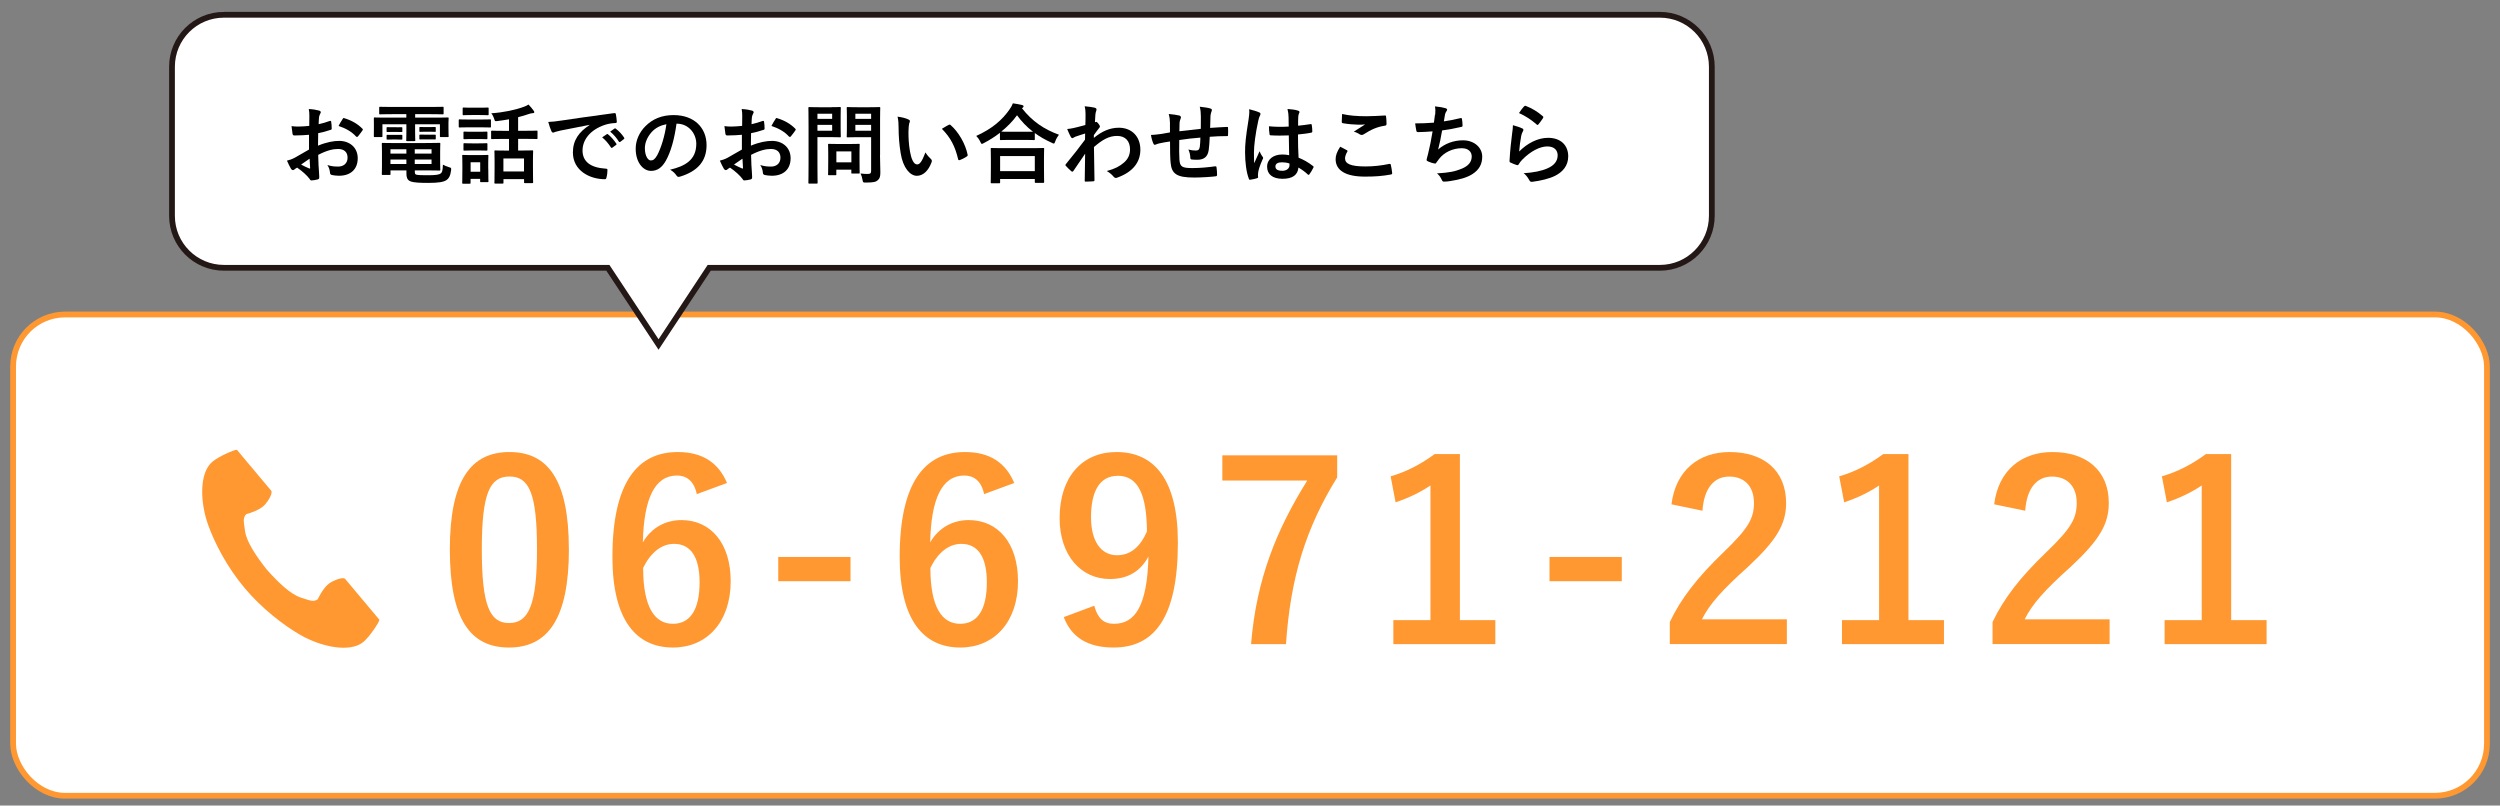 <?xml version="1.0" encoding="UTF-8"?>
<svg id="_レイヤー_1" data-name="レイヤー_1" xmlns="http://www.w3.org/2000/svg" width="433.15" height="139.57" viewBox="0 0 433.15 139.57">
  <rect x="0" y="0" width="433.15" height="139.57" fill="#808080" stroke="none"/>
  <defs>
    <style>
      .cls-1 {
        stroke: #231815;
      }

      .cls-1, .cls-2 {
        fill: none;
        stroke-miterlimit: 10;
      }

      .cls-3 {
        fill: #ff9831;
      }

      .cls-4 {
        fill: #fff;
      }

      .cls-2 {
        stroke: #ff9831;
      }
    </style>
  </defs>
  <path class="cls-4" d="M421.88,137.87H11.27c-4.97,0-9-4.03-9-9V63.49c0-4.97,4.03-9,9-9h410.62c4.97,0,9,4.03,9,9v65.38c0,4.97-4.03,9-9,9"/>
  <rect class="cls-2" x="2.27" y="54.49" width="428.62" height="83.38" rx="9" ry="9"/>
  <g>
    <path class="cls-3" d="M98.57,95.13c0,12.13-3.69,17.06-10.38,17.06s-10.25-4.84-10.25-16.98,3.73-16.89,10.33-16.89,10.29,4.72,10.29,16.81ZM83.48,95.17c0,9.65,1.33,12.78,4.72,12.78s4.84-3.17,4.84-12.78-1.33-12.61-4.76-12.61-4.8,2.92-4.8,12.61Z"/>
    <path class="cls-3" d="M120.73,85.61c-.51-2.4-1.89-3.22-3.43-3.22-3.9,0-5.75,4.07-5.92,11.58,1.5-2.57,3.94-3.86,6.69-3.86,5.06,0,8.53,3.99,8.53,10.59,0,7.07-4.12,11.49-9.99,11.49-6.3,0-10.5-4.63-10.5-15.69,0-12.95,4.37-18.18,11.32-18.18,4.33,0,7.07,1.89,8.53,5.36l-5.23,1.93ZM116.58,108.08c3,0,4.63-2.44,4.63-7.2,0-4.37-1.54-6.65-4.42-6.65-2.14,0-4.03,1.46-5.36,4.16,0,6.9,2.06,9.69,5.15,9.69Z"/>
    <path class="cls-3" d="M147.36,100.7h-12.52v-4.2h12.52v4.2Z"/>
    <path class="cls-3" d="M170.51,85.61c-.51-2.4-1.89-3.22-3.43-3.22-3.9,0-5.75,4.07-5.92,11.58,1.5-2.57,3.94-3.86,6.69-3.86,5.06,0,8.53,3.99,8.53,10.59,0,7.07-4.12,11.49-9.99,11.49-6.3,0-10.51-4.63-10.51-15.69,0-12.95,4.37-18.18,11.32-18.18,4.33,0,7.07,1.89,8.53,5.36l-5.23,1.93ZM166.35,108.08c3,0,4.63-2.44,4.63-7.2,0-4.37-1.54-6.65-4.42-6.65-2.14,0-4.03,1.46-5.36,4.16,0,6.9,2.06,9.69,5.15,9.69Z"/>
    <path class="cls-3" d="M189.59,104.95c.6,2.19,1.63,3.13,3.43,3.13,3.64,0,5.75-3.09,5.96-11.66-1.42,2.66-3.69,3.9-6.69,3.9-4.97,0-8.7-4.07-8.7-10.55,0-7.08,3.86-11.45,9.86-11.45,6.47,0,10.63,4.67,10.63,15.69,0,13.08-4.12,18.18-11.15,18.18-4.46,0-7.29-1.76-8.62-5.27l5.27-1.97ZM193.66,82.44c-3.17,0-4.63,2.74-4.63,7.2,0,4.16,1.76,6.56,4.5,6.56,2.36,0,4.03-1.46,5.19-4.12-.04-6.39-1.54-9.65-5.06-9.65Z"/>
    <path class="cls-3" d="M231.69,82.7c-5.45,8.79-8.1,17.37-8.88,28.9h-6.05c.94-11.45,4.5-19.94,9.73-28.34h-14.71v-4.37h19.9v3.82Z"/>
    <path class="cls-3" d="M252.95,107.44h6.13v4.16h-17.67v-4.16h6.43v-23.33c-1.63,1.11-3.69,2.14-6.04,2.92l-.86-4.5c2.83-.81,5.36-2.19,7.63-3.86h4.37v28.77Z"/>
    <path class="cls-3" d="M280.99,100.7h-12.52v-4.2h12.52v4.2Z"/>
    <path class="cls-3" d="M289.6,87.37c.73-5.87,4.72-9.05,10.08-9.05,5.87,0,9.78,3.17,9.78,8.83,0,3.64-1.59,6.39-6.6,11.06-4.5,4.03-6.65,6.43-7.98,9.09h14.71v4.29h-20.28v-3.82c1.93-4.03,4.67-7.63,9.35-12.13,4.29-4.12,5.23-5.83,5.23-8.53,0-2.87-1.67-4.54-4.29-4.54s-4.37,2.02-4.63,5.92l-5.36-1.11Z"/>
    <path class="cls-3" d="M330.68,107.44h6.13v4.16h-17.67v-4.16h6.43v-23.33c-1.63,1.11-3.69,2.14-6.05,2.92l-.86-4.5c2.83-.81,5.36-2.19,7.63-3.86h4.37v28.77Z"/>
    <path class="cls-3" d="M345.51,87.37c.73-5.87,4.72-9.05,10.08-9.05,5.87,0,9.78,3.17,9.78,8.83,0,3.64-1.59,6.39-6.6,11.06-4.5,4.03-6.65,6.43-7.97,9.09h14.71v4.29h-20.28v-3.82c1.93-4.03,4.67-7.63,9.35-12.13,4.29-4.12,5.23-5.83,5.23-8.53,0-2.87-1.67-4.54-4.29-4.54s-4.37,2.02-4.63,5.92l-5.36-1.11Z"/>
    <path class="cls-3" d="M386.58,107.44h6.13v4.16h-17.67v-4.16h6.43v-23.33c-1.63,1.11-3.69,2.14-6.04,2.92l-.86-4.5c2.83-.81,5.36-2.19,7.63-3.86h4.37v28.77Z"/>
  </g>
  <path class="cls-3" d="M36.79,80.01c-2.28,1.91-2.15,7-.71,10.98,1.12,3.1,3.2,7.19,6.31,10.9,2.92,3.49,6.77,6.47,9.63,8.11,3.67,2.11,8.66,3.13,10.94,1.22,1.15-.97,2.74-3.42,2.78-3.83,0,0-1.3-1.55-1.58-1.89l-4.36-5.2c-.32-.39-1.98.21-2.79.8-1.09.81-1.95,2.72-1.95,2.72-.75.56-1.47.18-2.96-.29-1.82-.58-4.07-2.81-5.89-4.86-1.7-2.15-3.5-4.75-3.75-6.64-.21-1.54-.45-2.33.23-2.96,0,0,2.03-.51,3.02-1.44.73-.69,1.61-2.22,1.28-2.61l-4.36-5.2c-.29-.34-1.58-1.89-1.58-1.89-.41-.04-3.1,1.1-4.25,2.07"/>
  <path class="cls-4" d="M38.8,2.56h248.79c4.97,0,9,4.03,9,9v25.84c0,4.97-4.03,9-9,9H122.88l-8.78,13.29-8.78-13.29H38.8c-4.97,0-9-4.03-9-9V11.56c0-4.97,4.03-9,9-9"/>
  <path class="cls-1" d="M38.8,2.56h248.79c4.97,0,9,4.03,9,9v25.84c0,4.97-4.03,9-9,9H122.88l-8.78,13.29-8.78-13.29H38.8c-4.97,0-9-4.03-9-9V11.56c0-4.97,4.03-9,9-9Z"/>
  <g>
    <path d="M53.56,23.35c-.75.06-1.52.12-2.52.12-.25,0-.33-.09-.36-.32-.04-.29-.1-.78-.17-1.3.39.06.78.08,1.17.08.63,0,1.27-.06,1.9-.12,0-.5.02-1.07.02-1.71,0-.39-.02-.83-.1-1.21.75.04,1.38.15,1.78.27.18.04.3.15.3.29,0,.06-.03.13-.09.24-.1.19-.18.39-.21.58-.04.39-.06.76-.07,1.25.66-.14,1.27-.33,1.92-.56.13-.04.24-.01.25.13.06.38.09.78.09,1.17,0,.15-.04.2-.19.24-.99.32-1.25.39-2.15.57-.02.72-.02,1.46-.03,2.17,1.41-.6,2.73-.84,3.69-.83,1.86.02,3.19,1.2,3.19,3,0,1.92-1.23,3.04-3.25,3.04-.44,0-.92-.06-1.23-.13-.24-.06-.33-.21-.33-.45-.03-.33-.14-.84-.45-1.28.72.24,1.32.27,1.88.27.84,0,1.62-.48,1.62-1.54,0-.97-.6-1.51-1.65-1.51-.85,0-1.89.22-3.44,1.02.02.63.03,1.14.06,1.8.04.66.12,1.61.12,1.95,0,.21.03.43-.23.5-.33.09-.81.17-1.11.18-.17.01-.23-.1-.36-.3-.41-.55-1.19-1.28-2.13-1.92-.17.09-.35.21-.48.33-.08.08-.18.1-.26.1-.12,0-.24-.09-.33-.24-.17-.27-.47-.9-.69-1.4.39-.09.89-.25,1.38-.52.64-.36,1.35-.77,2.44-1.4v-2.56ZM52.17,28.51c.42.23.93.48,1.41.68.12.03.17.01.15-.12-.03-.39-.06-1.08-.09-1.58-.42.29-.93.63-1.47,1.02ZM59.34,20.64c.1-.17.15-.21.26-.18,1.38.41,2.4,1.04,3.18,1.83.06.06.09.11.09.15s-.03.09-.06.15c-.19.3-.58.77-.81,1.07-.04.06-.26.08-.3,0-.79-.88-1.84-1.44-3.04-1.84.2-.41.44-.79.69-1.17Z"/>
    <path d="M67.92,19.78c-1.46,0-1.95.03-2.04.03-.17,0-.18-.01-.18-.17v-.97c0-.15.02-.17.18-.17.09,0,.58.03,2.04.03h6.72c1.47,0,1.96-.03,2.05-.03.15,0,.17.01.17.17v.97c0,.15-.02.17-.17.17-.09,0-.58-.03-2.05-.03h-2.71v.6h3.67c1.38,0,1.86-.03,1.96-.03.15,0,.17.01.17.17,0,.09-.03.36-.03.75v.78c0,1.2.03,1.44.03,1.53,0,.15-.02.17-.17.17h-1.17c-.15,0-.17-.01-.17-.17v-2.05h-4.3v1.27c0,.99.03,1.41.03,1.5,0,.14-.02.15-.17.15h-1.23c-.15,0-.17-.01-.17-.15,0-.09.03-.54.03-1.5v-1.27h-4.15v2.05c0,.15-.02.17-.17.17h-1.17c-.14,0-.15-.01-.15-.17,0-.1.01-.33.01-1.53v-.66c0-.51-.01-.78-.01-.87,0-.15.01-.17.15-.17.1,0,.58.03,1.96.03h3.52v-.6h-2.5ZM73.77,24.78c1.52,0,2.25-.03,2.35-.03.15,0,.17.01.17.18,0,.09-.03.39-.03,1.37v1.71c0,.87.03,1.28.03,1.37,0,.15-.02.17-.17.17-.1,0-.84-.03-2.35-.03h-1.9v.22c0,.41.09.47.29.53.39.08,1.02.09,1.99.09,1.31,0,1.9-.08,2.21-.31.24-.2.33-.36.38-1.52.27.15.67.33,1.06.44.39.1.39.12.36.52-.12.98-.39,1.44-.85,1.74-.48.3-1.32.46-3.12.46-1.46,0-2.48-.06-3-.24-.47-.17-.77-.48-.77-1.38v-.55h-2.76v.62c0,.15-.02.17-.17.17h-1.19c-.13,0-.15-.02-.15-.17,0-.11.03-.46.03-1.38v-2.42c0-.9-.03-1.3-.03-1.4,0-.17.02-.18.15-.18.1,0,.83.03,2.25.03h5.22ZM68.7,22.05c.6,0,.75-.01.84-.01.15,0,.17.01.17.13v.6c0,.09-.01.1-.17.1-.09,0-.24-.01-.84-.01h-.72c-.6,0-.75.01-.84.01-.15,0-.16-.01-.16-.12v-.6c0-.11.01-.12.16-.12.09,0,.24.01.84.01h.72ZM68.7,23.37c.6,0,.75-.01.84-.01.15,0,.17.01.17.13v.57c0,.12-.01.13-.17.13-.09,0-.24-.02-.84-.02h-.72c-.6,0-.75.02-.84.02-.15,0-.16-.02-.16-.13v-.58c0-.11.01-.12.16-.12.09,0,.24.01.84.01h.72ZM70.41,26.61v-.75h-2.76v.75h2.76ZM70.41,28.42v-.78h-2.76v.78h2.76ZM71.86,25.86v.75h2.91v-.75h-2.91ZM74.77,27.64h-2.91v.78h2.91v-.78ZM74.44,22.02c.65,0,.8-.02.89-.02.15,0,.17.02.17.14v.58c0,.12-.02.13-.17.13-.09,0-.24-.03-.89-.03h-.73c-.65,0-.79.03-.88.03-.15,0-.17-.02-.17-.15v-.58c0-.1.02-.12.17-.12.09,0,.24.02.88.02h.73ZM74.44,23.34c.65,0,.8-.01.89-.01.15,0,.17.01.17.13v.58c0,.11-.02.12-.17.12-.09,0-.24-.01-.89-.01h-.73c-.65,0-.79.01-.88.01-.15,0-.17-.01-.17-.12v-.6c0-.11.02-.12.17-.12.09,0,.24.01.88.01h.73Z"/>
    <path d="M83.29,20.71c1.14,0,1.51-.03,1.6-.03.15,0,.17.01.17.17v1.06c0,.17-.02.18-.17.18-.09,0-.47-.03-1.6-.03h-2.06c-1.14,0-1.51.03-1.6.03-.13,0-.15-.02-.15-.18v-1.06c0-.15.02-.17.15-.17.09,0,.47.03,1.6.03h2.06ZM84.6,29.23c0,1.74.03,2.07.03,2.16,0,.15-.02.17-.17.17h-1.1c-.15,0-.17-.01-.17-.17v-.4h-1.66v.69c0,.13-.02.15-.17.15h-1.1c-.17,0-.18-.02-.18-.15,0-.1.03-.45.03-2.26v-1c0-.95-.03-1.3-.03-1.41,0-.15.01-.17.18-.17.09,0,.41.03,1.37.03h1.44c.97,0,1.27-.03,1.38-.03.15,0,.17.01.17.17,0,.09-.03.45-.03,1.16v1.08ZM83.13,18.66c.96,0,1.26-.03,1.35-.03.16,0,.18.02.18.17v.99c0,.15-.02.17-.18.17-.09,0-.39-.03-1.35-.03h-1.44c-.98,0-1.27.03-1.37.03-.15,0-.16-.01-.16-.17v-.99c0-.15.01-.17.16-.17.09,0,.39.03,1.37.03h1.44ZM83.01,22.83c.92,0,1.17-.03,1.26-.03.16,0,.18.02.18.17v.98c0,.15-.02.17-.18.17-.09,0-.35-.03-1.26-.03h-1.27c-.92,0-1.19.03-1.27.03-.15,0-.17-.02-.17-.17v-.98c0-.15.02-.17.17-.17.09,0,.36.03,1.27.03h1.27ZM83.01,24.84c.92,0,1.17-.03,1.26-.03.16,0,.18.01.18.17v.96c0,.15-.02.16-.18.16-.09,0-.35-.03-1.26-.03h-1.27c-.92,0-1.19.03-1.27.03-.15,0-.17-.01-.17-.16v-.96c0-.15.02-.17.17-.17.09,0,.36.03,1.27.03h1.27ZM81.54,28.11v1.65h1.66v-1.65h-1.66ZM87.21,24.07c-1.39,0-1.86.03-1.95.03-.15,0-.17-.02-.17-.17v-1.14c0-.13.02-.15.17-.15.09,0,.56.03,1.95.03h.98v-2c-.67.12-1.36.22-2.07.31-.36.04-.36.03-.48-.33-.14-.45-.33-.79-.52-1.02,2.16-.15,4.17-.58,5.68-1.14.3-.11.54-.23.77-.38.33.34.67.76.9,1.08.08.1.1.16.1.25,0,.1-.09.17-.3.17-.15,0-.39.06-.58.12-.6.21-1.25.41-1.92.57v2.36h1.23c1.39,0,1.87-.03,1.96-.03.15,0,.17.01.17.15v1.14c0,.15-.02.17-.17.17-.09,0-.57-.03-1.96-.03h-1.23v2.02h.63c1.26,0,1.71-.03,1.8-.03.15,0,.17.01.17.17,0,.09-.03.51-.03,1.47v1.35c0,2.06.03,2.45.03,2.54,0,.13-.02.15-.17.15h-1.23c-.15,0-.17-.02-.17-.15v-.54h-3.57v.62c0,.13-.02.15-.17.15h-1.23c-.15,0-.17-.01-.17-.15,0-.11.03-.5.03-2.57v-1.17c0-1.18-.03-1.6-.03-1.69,0-.15.02-.17.17-.17.1,0,.54.03,1.8.03h.56v-2.02h-.98ZM87.22,29.71h3.57v-2.26h-3.57v2.26Z"/>
    <path d="M102.16,21.63c-1.83.35-3.43.66-5.04.99-.57.13-.72.17-.95.24-.1.04-.21.12-.33.12-.1,0-.23-.09-.29-.23-.19-.4-.36-.93-.56-1.62.77-.03,1.22-.09,2.39-.26,1.84-.27,5.14-.76,9.01-1.27.22-.03.3.06.31.17.07.34.15.9.17,1.32,0,.18-.09.23-.29.23-.71.04-1.19.12-1.83.33-2.55.87-3.82,2.62-3.82,4.42,0,1.93,1.38,2.98,3.99,3.15.24,0,.33.06.33.23,0,.39-.06.92-.17,1.29-.04.22-.1.31-.29.31-2.64,0-5.53-1.51-5.53-4.63,0-2.13,1.06-3.57,2.88-4.75v-.03ZM105.13,23.25c.07-.06.13-.04.22.03.47.36,1,.96,1.43,1.6.06.09.06.17-.05.24l-.63.46c-.1.08-.18.06-.25-.04-.45-.69-.93-1.26-1.52-1.74l.8-.55ZM106.47,22.27c.09-.06.14-.04.23.03.56.42,1.1,1.02,1.43,1.54.06.09.07.18-.05.27l-.6.46c-.12.09-.2.04-.26-.04-.4-.64-.88-1.21-1.5-1.72l.75-.54Z"/>
    <path d="M117.21,21.43c-.34,2.55-.97,4.89-1.87,6.46-.65,1.12-1.43,1.72-2.55,1.72-1.32,0-2.65-1.41-2.65-3.85,0-1.44.62-2.82,1.69-3.9,1.26-1.26,2.85-1.92,4.88-1.92,3.6,0,5.71,2.22,5.71,5.21,0,2.79-1.58,4.54-4.62,5.46-.31.09-.45.03-.64-.27-.17-.25-.48-.6-1.05-.94,2.54-.6,4.53-1.65,4.53-4.49,0-1.79-1.35-3.48-3.36-3.48h-.06ZM112.9,22.89c-.72.81-1.17,1.81-1.17,2.77,0,1.38.56,2.14,1.02,2.14.39,0,.72-.19,1.12-.91.66-1.22,1.33-3.38,1.59-5.37-1.05.21-1.89.63-2.56,1.37Z"/>
    <path d="M128.56,23.35c-.75.06-1.52.12-2.52.12-.25,0-.33-.09-.36-.32-.04-.29-.1-.78-.17-1.3.39.06.78.08,1.17.08.63,0,1.27-.06,1.9-.12,0-.5.02-1.07.02-1.71,0-.39-.02-.83-.1-1.21.75.04,1.38.15,1.78.27.18.04.3.15.3.29,0,.06-.03.13-.09.24-.1.19-.18.39-.21.58-.04.39-.06.76-.07,1.25.66-.14,1.27-.33,1.92-.56.13-.04.24-.01.25.13.06.38.09.78.09,1.17,0,.15-.04.2-.19.24-.99.32-1.25.39-2.15.57-.02.72-.02,1.46-.03,2.17,1.41-.6,2.73-.84,3.69-.83,1.86.02,3.19,1.2,3.19,3,0,1.92-1.23,3.04-3.25,3.04-.44,0-.92-.06-1.23-.13-.24-.06-.33-.21-.33-.45-.03-.33-.14-.84-.45-1.28.72.24,1.32.27,1.88.27.84,0,1.62-.48,1.62-1.54,0-.97-.6-1.51-1.65-1.51-.85,0-1.89.22-3.44,1.02.02.63.03,1.14.06,1.8.04.66.12,1.61.12,1.95,0,.21.03.43-.23.5-.33.09-.81.17-1.11.18-.17.01-.23-.1-.36-.3-.41-.55-1.19-1.28-2.13-1.92-.17.09-.35.21-.48.33-.08.08-.18.1-.26.1-.12,0-.24-.09-.33-.24-.17-.27-.47-.9-.69-1.4.39-.09.89-.25,1.38-.52.64-.36,1.35-.77,2.44-1.4v-2.56ZM127.17,28.51c.42.23.93.48,1.41.68.12.03.17.01.15-.12-.03-.39-.06-1.08-.09-1.58-.42.29-.93.63-1.47,1.02ZM134.34,20.64c.1-.17.15-.21.26-.18,1.38.41,2.4,1.04,3.18,1.83.06.06.09.11.09.15s-.03.09-.06.15c-.19.3-.58.77-.81,1.07-.04.06-.26.08-.3,0-.79-.88-1.84-1.44-3.04-1.84.2-.41.44-.79.69-1.17Z"/>
    <path d="M144.03,18.57c.98,0,1.41-.03,1.5-.03.13,0,.15.02.15.17,0,.09-.03.54-.03,1.49v1.95c0,.93.03,1.38.03,1.47,0,.15-.02.17-.15.17-.09,0-.52-.03-1.5-.03h-2.4v4.68c0,2.07.03,3.09.03,3.2,0,.15-.01.17-.16.17h-1.28c-.15,0-.16-.02-.16-.17,0-.11.03-1.12.03-3.2v-6.49c0-2.07-.03-3.12-.03-3.23,0-.15.01-.17.16-.17.1,0,.66.03,1.76.03h2.05ZM141.63,19.71v.89h2.55v-.89h-2.55ZM144.18,21.63h-2.55v1.02h2.55v-1.02ZM143.64,30.36c-.15,0-.17,0-.17-.15,0-.09.03-.46.03-2.45v-1.08c0-1.09-.03-1.48-.03-1.59,0-.15.02-.17.17-.17.1,0,.47.03,1.59.03h1.96c1.12,0,1.48-.03,1.59-.03.15,0,.17.02.17.17,0,.09-.03.48-.03,1.31v1.15c0,1.89.03,2.25.03,2.34,0,.17-.02.18-.17.18h-1.1c-.17,0-.18-.02-.18-.18v-.49h-2.6v.81c0,.15-.01.15-.18.15h-1.1ZM144.91,28.12h2.6v-1.89h-2.6v1.89ZM152.47,26.85c0,1.05.06,2.25.06,2.99s-.09,1.06-.44,1.38c-.33.3-.75.41-2.08.41-.48,0-.48.01-.57-.46-.07-.44-.19-.79-.34-1.11.45.06.82.08,1.21.08.5,0,.62-.13.62-.58v-5.79h-2.4c-1.17,0-1.56.03-1.65.03-.17,0-.18-.02-.18-.17,0-.11.03-.45.03-1.35v-2.19c0-.9-.03-1.26-.03-1.37,0-.15.02-.17.18-.17.09,0,.48.03,1.65.03h2.16c1.15,0,1.56-.03,1.65-.03.15,0,.17.02.17.17,0,.09-.03.72-.03,2v6.15ZM148.2,19.71v.89h2.73v-.89h-2.73ZM150.93,22.65v-1.02h-2.73v1.02h2.73Z"/>
    <path d="M157.41,20.7c.14.06.24.17.24.27,0,.09-.04.24-.12.42-.06.18-.13.82-.13,1.47,0,.96.03,2.04.27,3.42.21,1.18.6,2.21,1.23,2.21.48,0,.85-.53,1.44-2.08.33.52.66.87.96,1.15.18.17.18.35.1.56-.57,1.53-1.5,2.34-2.55,2.34-1.17,0-2.4-1.38-2.8-3.92-.24-1.42-.36-2.99-.36-4.37,0-.82-.03-1.27-.18-1.96.72.09,1.46.27,1.9.5ZM164.37,21.64c.06-.03.12-.06.17-.06.06,0,.1.03.17.09,1.36,1.19,2.56,3.25,2.94,5.13.04.2-.05.25-.17.33-.39.25-.77.46-1.17.6-.18.06-.29.01-.31-.17-.51-2.15-1.28-3.71-2.81-5.24.57-.36.94-.57,1.19-.69Z"/>
    <path d="M173.25,23.01c-.87.68-1.8,1.26-2.77,1.77-.18.09-.27.15-.35.15-.1,0-.17-.1-.29-.38-.19-.4-.43-.73-.7-1,2.76-1.24,4.54-2.8,5.77-4.59.27-.39.44-.67.58-1.06.58.09,1.14.18,1.58.29.18.06.27.1.27.24,0,.08-.03.15-.15.23-.04.03-.09.06-.12.1,1.78,2.28,3.87,3.67,6.4,4.58-.25.32-.48.72-.63,1.14-.09.29-.15.39-.27.39-.08,0-.2-.04-.36-.14-1.06-.48-2.04-1.03-2.92-1.68v1.05c0,.15-.01.17-.17.17-.09,0-.49-.03-1.69-.03h-2.32c-1.2,0-1.59.03-1.69.03-.15,0-.17-.01-.17-.17v-1.08ZM171.82,31.75c-.15,0-.17-.01-.17-.17,0-.09.03-.5.03-2.67v-1.29c0-1.29-.03-1.72-.03-1.81,0-.15.02-.17.17-.17.09,0,.62.03,2.06.03h4.8c1.44,0,1.96-.03,2.05-.03.17,0,.18.01.18.17,0,.09-.03.52-.03,1.59v1.47c0,2.16.03,2.56.03,2.64,0,.15-.02.17-.18.17h-1.27c-.15,0-.17-.01-.17-.17v-.5h-6.01v.57c0,.15-.02.17-.18.17h-1.27ZM173.28,29.65h6.01v-2.61h-6.01v2.61ZM177.43,22.83c.89,0,1.33-.01,1.54-.01-1.08-.83-1.99-1.79-2.76-2.85-.78,1.08-1.71,2.01-2.73,2.83.18.02.6.03,1.62.03h2.32Z"/>
    <path d="M189.54,23.88c1.35-1.11,2.73-1.75,4.31-1.75,2.26,0,3.73,1.54,3.73,3.81s-1.41,3.9-3.99,4.83c-.09.04-.18.06-.25.06-.15,0-.28-.08-.39-.21-.32-.38-.66-.68-1.19-.99,1.46-.39,2.22-.81,3.01-1.49.69-.61,1.02-1.36,1.02-2.26,0-1.41-.79-2.33-2.23-2.33s-2.55.66-4.02,1.92c.02,1.92.06,3.74.09,5.76,0,.12-.08.18-.2.18-.16.01-.84.06-1.33.06-.13,0-.18-.06-.16-.21.01-1.53.04-3.1.07-4.63-.72,1.08-1.47,2.17-2.02,2.97-.08.09-.13.15-.21.15-.04,0-.1-.03-.17-.09-.34-.3-.63-.58-.92-.9-.06-.04-.09-.1-.09-.17s.03-.12.09-.18c1.32-1.61,2.17-2.67,3.3-4.21,0-.38,0-.78.02-1.07-.44.14-1.14.35-1.71.56-.25.1-.4.25-.5.25-.1,0-.21-.09-.3-.27-.18-.34-.4-.81-.6-1.32.36-.03.58-.06,1.02-.15.39-.09.98-.22,2.13-.54.03-.64.03-1.3.03-1.95,0-.38-.03-.81-.15-1.3.87.09,1.36.15,1.74.25.31.09.38.25.27.53-.08.18-.12.41-.15.64-.02.36-.05.71-.08,1.35.04-.02.08-.03.12-.04.03-.02.07-.03.1-.03.1,0,.27.15.4.34.18.24.24.36.24.46s-.03.17-.25.42c-.21.27-.44.56-.8,1.08v.46Z"/>
    <path d="M202.71,21.34c-.03-.77-.06-1.01-.21-1.59.75.06,1.42.17,1.8.26.17.03.31.18.31.31,0,.11-.04.21-.09.32-.09.22-.14.42-.15.66-.02.36-.02.93-.03,1.44,1.04-.13,2.62-.3,3.71-.42.01-.75.01-1.56.01-2.12s-.04-1.14-.19-1.71c.92.11,1.44.18,1.81.3.21.06.29.14.29.29,0,.12-.06.24-.09.3-.07.24-.13.42-.15.68-.03.81-.04,1.39-.06,2.1,1.21-.09,2.12-.13,2.92-.17.12,0,.18.01.18.15.02.4.03.82,0,1.23,0,.2-.03.21-.19.21-.99,0-2,.04-2.98.12-.05.99-.09,1.72-.18,2.31-.17,1.17-.84,1.67-1.96,1.67-.27,0-.62,0-.93-.04-.24-.01-.3-.12-.3-.39-.03-.5-.12-.87-.33-1.35.5.14.9.18,1.27.18.41,0,.63-.12.71-.65.06-.46.09-1,.1-1.59-1.2.09-2.5.24-3.66.42-.02,1.63-.03,2.54.03,3.39.09,1.23.42,1.47,2.25,1.47,1.33,0,2.77-.14,3.88-.3.23-.02.27.01.3.19.06.32.09.98.09,1.26,0,.18-.06.25-.2.27-.69.1-2.55.22-3.76.22-3.03,0-3.92-.63-4.09-2.59-.08-.81-.1-2.07-.1-3.66-.77.11-1.25.2-1.81.32-.17.04-.41.1-.68.22-.19.09-.3.03-.39-.17-.18-.38-.35-.99-.42-1.5.31,0,.96-.06,1.6-.15.42-.06,1.14-.2,1.69-.29v-1.6Z"/>
    <path d="M218.16,19.45c.17.09.23.18.23.3,0,.11-.05.21-.11.33-.1.18-.17.39-.27.83-.5,2.26-.75,4.37-.75,5.46,0,.6,0,1.29.04,1.92.3-.69.61-1.33.93-2.08.21.48.33.69.53.95.06.07.09.13.09.21s-.03.15-.09.24c-.53,1.19-.71,1.85-.77,2.28-.06.42-.03.64-.01.79.01.11-.04.15-.18.2-.29.1-.72.19-1.13.25-.17.04-.23.03-.3-.18-.42-1.07-.65-2.85-.65-4.58,0-1.44.12-2.64.61-5.68.08-.53.17-1.17.1-1.77.6.15,1.41.39,1.71.54ZM223.32,23.46c-1.02.03-2.07.06-3.09-.01-.2,0-.25-.04-.27-.2-.06-.36-.1-.9-.1-1.37,1.12.11,2.29.12,3.42.05,0-.54-.02-1.02-.02-1.58-.01-.54-.06-.93-.19-1.47.87.07,1.32.13,1.81.28.17.05.27.12.27.26,0,.07-.03.12-.09.25-.06.13-.1.33-.12.52-.03.51-.03.9-.03,1.59.71-.06,1.48-.17,2.13-.27.18-.04.21.01.24.18.06.27.09.75.09,1.07,0,.13-.06.21-.17.22-.54.13-1.53.25-2.31.32,0,1.68.03,2.73.1,4.02.88.36,1.65.78,2.49,1.44.13.09.15.14.07.3-.19.39-.43.81-.69,1.15-.04.06-.09.09-.13.09s-.09-.03-.14-.07c-.46-.44-.96-.81-1.62-1.2-.12,1.26-.98,1.95-2.75,1.95s-2.68-.81-2.68-2.1,1.11-2.11,2.62-2.11c.39,0,.84.04,1.2.12-.03-1.16-.04-2.25-.06-3.44ZM222.1,28.12c-.71,0-1.12.25-1.12.72s.33.75,1.21.75c.75,0,1.23-.43,1.23-.97,0-.11,0-.18-.01-.3-.48-.15-.88-.2-1.3-.2Z"/>
    <path d="M233.35,26.02c.14.07.15.15.08.27-.22.34-.39.84-.39,1.14,0,.95.97,1.41,3.55,1.41,1.46,0,2.83-.17,4.06-.43.21-.04.29,0,.32.13.08.29.21,1.09.24,1.47.01.13-.08.2-.25.23-1.4.25-2.57.36-4.47.36-3.36,0-5.08-1.08-5.08-3.03,0-.62.22-1.26.79-2.15.39.2.76.39,1.15.6ZM236.75,20.14c1.09,0,2.22-.08,3.18-.13.15-.02.21.04.22.17.04.34.08.76.08,1.27,0,.21-.08.3-.25.32-1.42.21-2.46.7-3.67,1.48-.12.09-.25.13-.38.13-.11,0-.21-.03-.32-.09-.3-.19-.61-.36-1.05-.48.78-.51,1.44-.93,1.96-1.25-.33.04-.79.04-1.23.04-.57,0-1.79-.1-2.62-.25-.13-.03-.2-.09-.2-.27,0-.36.03-.79.06-1.33,1.14.27,2.58.39,4.21.39Z"/>
    <path d="M248.66,19.89c.06-.66.04-1.05-.03-1.46.85.09,1.41.19,1.8.31.2.06.3.15.3.27,0,.08-.06.18-.1.24-.11.13-.23.39-.26.55-.07.41-.13.71-.21,1.23.75-.1,1.98-.33,2.82-.55.21-.06.29-.04.32.15.06.34.1.75.1,1.11,0,.17-.04.21-.18.24-1.29.29-2.1.45-3.36.62-.21,1.25-.42,2.25-.69,3.3,1.17-1.02,2.67-1.59,4.3-1.59,2,0,3.34,1.29,3.34,2.83,0,1.32-.55,2.29-1.71,3.03-.9.58-2.19.95-3.83,1.2-.38.06-.73.1-1.11.1-.15,0-.25-.07-.38-.36-.24-.5-.46-.78-.81-1.07,2.19-.13,3.11-.33,4.31-.82,1.15-.48,1.71-1.17,1.71-2.12,0-.78-.57-1.42-1.71-1.42-1.62,0-3.11.75-3.95,1.86-.13.2-.29.38-.42.57-.11.18-.15.24-.29.22-.33-.03-.83-.19-1.12-.33-.24-.1-.33-.16-.33-.3,0-.06.02-.17.06-.3.08-.25.13-.48.19-.71.33-1.32.54-2.43.79-3.93-.81.06-1.75.13-2.52.13-.17,0-.25-.08-.29-.21-.04-.18-.15-.81-.21-1.3,1.17,0,2.1-.04,3.25-.13.08-.53.13-1.02.18-1.38Z"/>
    <path d="M263.7,22.21c.17.08.24.17.24.29,0,.08-.03.15-.07.23-.14.24-.24.51-.3.79-.15.76-.3,1.88-.36,2.73,1.38-1.39,3.18-2.37,5.01-2.37,2.19,0,3.49,1.28,3.49,3.21,0,1.63-.97,2.71-2.26,3.36-1,.51-2.55.87-3.84,1.03-.33.05-.46.03-.6-.19-.29-.51-.55-.92-1.02-1.28,1.68-.1,3.12-.39,4.12-.84,1.21-.52,1.77-1.3,1.77-2.26,0-.81-.51-1.54-1.8-1.54s-2.91.85-4.32,2.28c-.27.27-.46.53-.64.83-.09.15-.15.15-.35.11-.34-.12-.71-.25-1.02-.41-.15-.06-.21-.09-.21-.3.09-1.74.29-3.51.46-4.84.06-.45.13-.84.13-1.35.58.17,1.21.35,1.56.54ZM264.08,18.42c.07-.07.17-.12.28-.07,1.11.43,2.04,1,2.94,1.78.08.06.1.11.1.17,0,.04-.03.11-.07.18-.2.31-.51.75-.77,1.05-.06.08-.12.12-.17.12-.06,0-.1-.03-.18-.11-.84-.73-1.84-1.42-3.03-1.95.36-.54.65-.93.89-1.17Z"/>
  </g>
</svg>